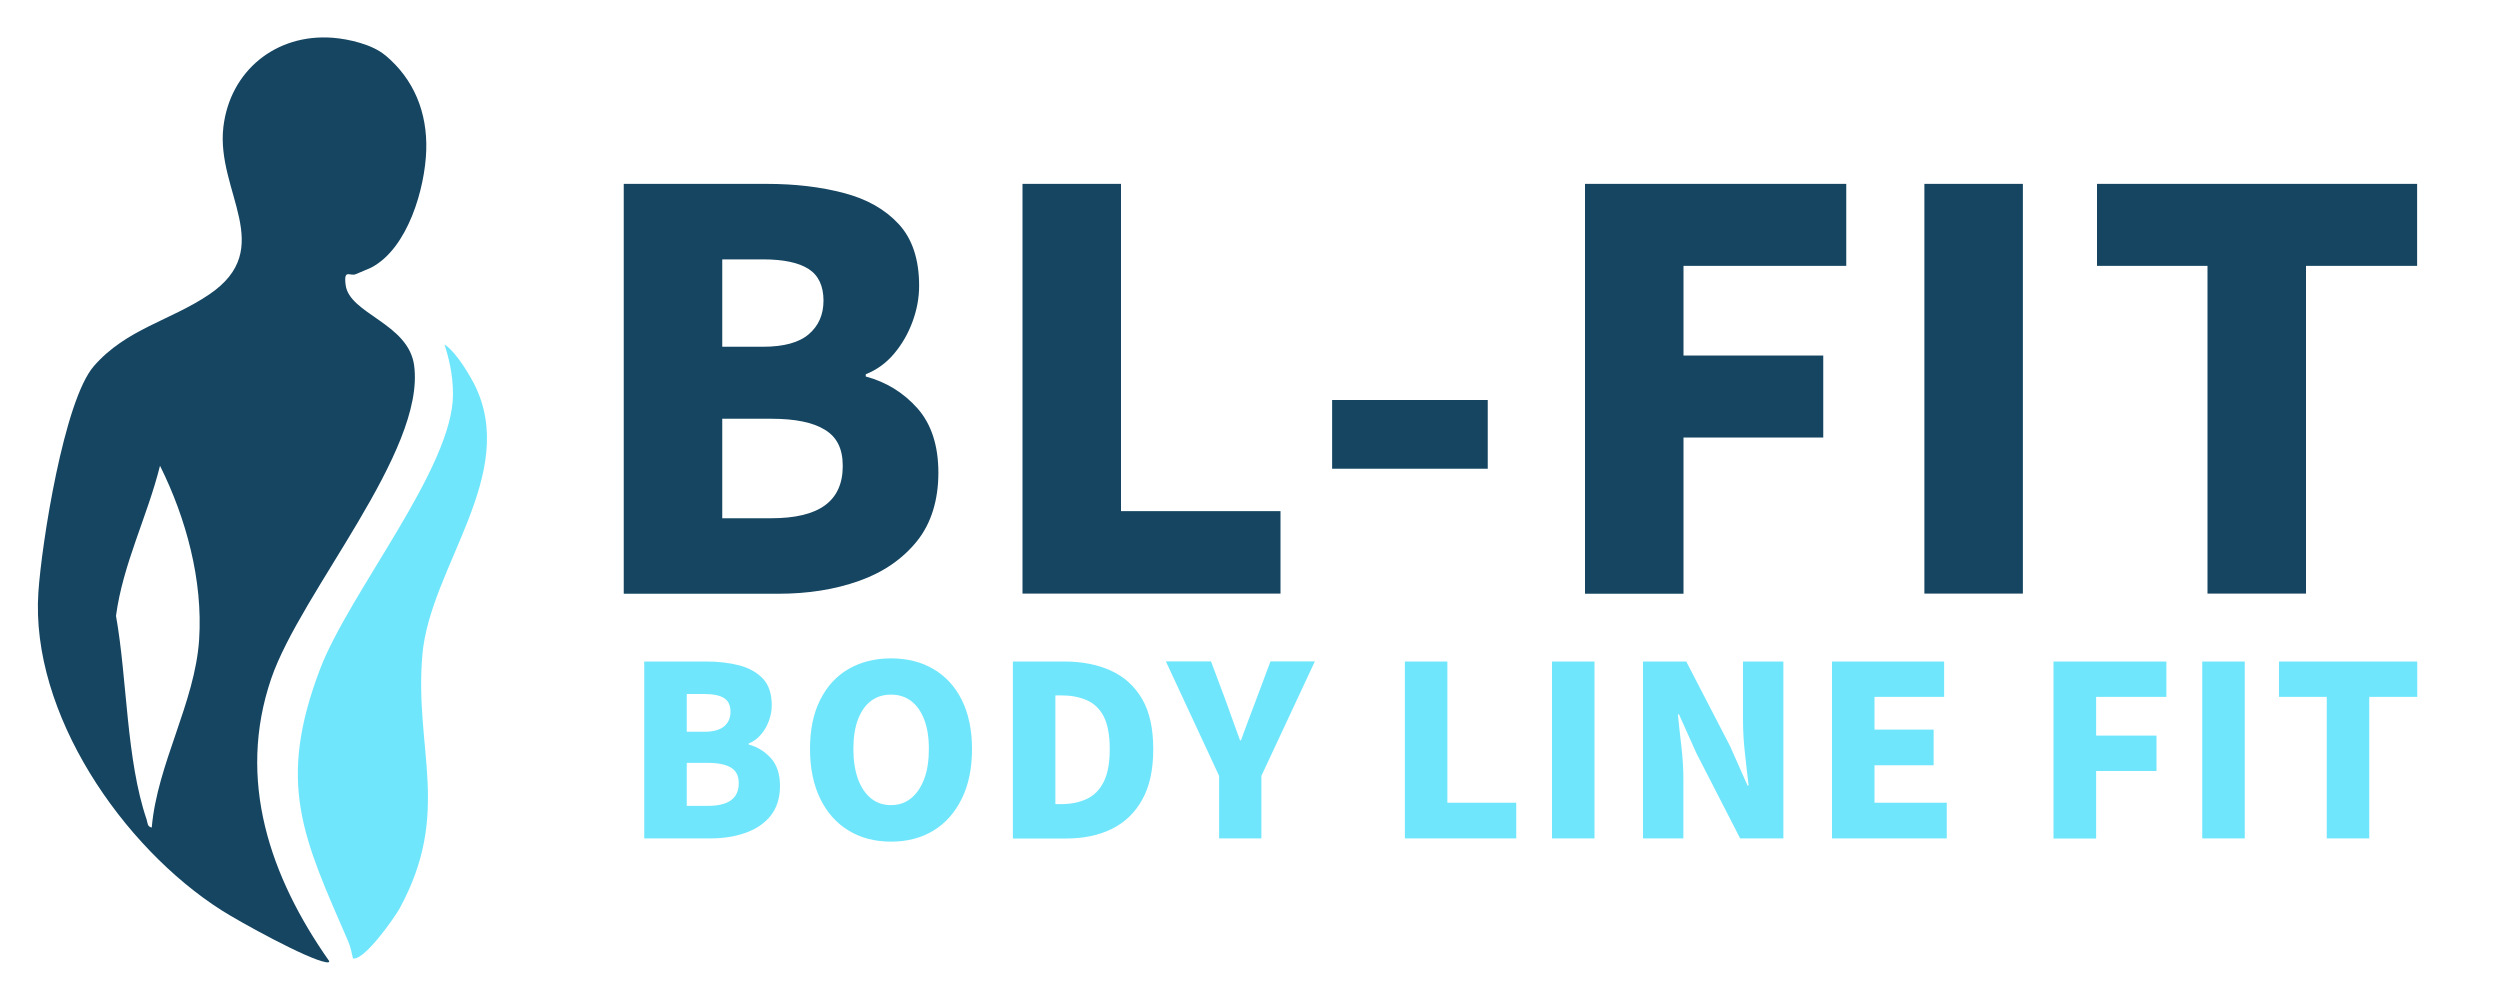 <svg xmlns="http://www.w3.org/2000/svg" id="logo" viewBox="0 0 200 80"><defs><style>.cls-2{fill:#154561}.cls-3{fill:#6fe6fc}</style></defs><g id="icon"><path d="M30.81 4.41c2.32 1.93 3.38 4.6 3.29 7.6s-1.45 7.86-4.41 9.4c-.18.09-1.02.43-1.22.52-.46.21-.99-.48-.82.86.29 2.33 5.02 3.06 5.48 6.44.93 6.89-9.04 18.09-11.43 25.05-2.78 8.13-.09 15.88 4.63 22.6.03.15-.17.11-.28.09-1.46-.24-6.84-3.2-8.33-4.15-7.91-5.04-15.3-15.76-14.65-25.44.26-3.89 2.05-15.33 4.43-18.08 2.58-2.98 6.14-3.65 9.23-5.74 5.48-3.7.53-8.24 1.14-13.4.53-4.5 4.21-7.48 8.74-7.14 1.3.1 3.18.54 4.19 1.39ZM12.14 66.2c.44-5.09 3.46-9.99 3.79-15.03.31-4.75-1.04-9.71-3.13-13.91-1.01 4.06-2.97 7.86-3.52 12.01.9 5.04.81 11.49 2.45 16.29.08.25.05.58.4.64Z" class="cls-2"/><path d="M37.95 30.75c3.6 7.17-3.55 14.61-4.16 21.63-.66 7.57 2.37 12.63-1.83 20.31-.35.64-2.78 4.15-3.72 3.99-.1-.42-.2-.94-.37-1.34-3.62-8.33-5.77-12.64-2.25-21.85 2.36-6.15 10.62-16.07 10.62-21.95 0-1.75-.42-3.14-.68-3.99 1.08.73 2.2 2.83 2.39 3.2" class="cls-3"/></g><path d="M51.54 67.07V52.92h4.94c.98 0 1.86.1 2.66.31s1.43.57 1.9 1.07.7 1.22.7 2.13c0 .42-.08.83-.23 1.24s-.36.78-.64 1.1c-.27.32-.6.56-.98.71v.08c.71.19 1.3.56 1.79 1.1.48.54.72 1.29.72 2.22s-.25 1.75-.74 2.37c-.49.61-1.16 1.07-2 1.37s-1.77.45-2.79.45h-5.34Zm3.4-8.53h1.41c.72 0 1.25-.15 1.59-.44s.5-.68.5-1.16c0-.51-.17-.87-.51-1.09s-.87-.33-1.58-.33h-1.41zm0 5.93h1.69c.82 0 1.44-.15 1.85-.45s.62-.75.62-1.36-.21-1-.62-1.25-1.03-.38-1.85-.38h-1.69zM71.28 67.33c-1.28 0-2.41-.29-3.38-.88q-1.47-.885-2.28-2.55c-.54-1.11-.82-2.44-.82-3.98s.27-2.86.82-3.94c.54-1.08 1.3-1.91 2.28-2.47s2.1-.84 3.38-.84 2.42.28 3.39.85 1.73 1.39 2.27 2.47.82 2.39.82 3.93-.27 2.87-.82 3.98-1.3 1.96-2.27 2.55-2.1.88-3.39.88m0-2.92c.62 0 1.16-.18 1.61-.55q.675-.555 1.05-1.56c.25-.67.37-1.46.37-2.38s-.12-1.69-.37-2.35c-.25-.65-.6-1.15-1.05-1.49s-.98-.51-1.61-.51-1.16.17-1.61.51-.79.84-1.04 1.49c-.24.65-.36 1.43-.36 2.35s.12 1.7.36 2.38c.24.67.59 1.19 1.04 1.56s.98.55 1.61.55M81.03 67.07V52.92h4.07c1.44 0 2.7.24 3.77.73s1.9 1.24 2.5 2.27.89 2.36.89 4.01-.29 2.98-.88 4.04-1.41 1.84-2.45 2.35-2.26.76-3.64.76h-4.26Zm3.4-2.74h.46c.76 0 1.43-.13 2.02-.4s1.05-.72 1.38-1.37.49-1.53.49-2.64-.17-2-.49-2.62c-.33-.62-.79-1.05-1.38-1.3s-1.26-.37-2.02-.37h-.46zM97.53 67.07v-5l-4.26-9.16h3.61l1.18 3.15c.19.53.38 1.05.56 1.56s.38 1.04.58 1.6h.08c.2-.56.4-1.09.59-1.6s.39-1.03.59-1.56l1.18-3.15h3.55l-4.28 9.16v5zM112.39 67.07V52.92h3.4v11.3h5.51v2.85zM124.16 67.07V52.92h3.4v14.15zM131.44 67.07V52.92h3.46l3.51 6.78 1.39 3.14h.09c-.09-.75-.19-1.59-.29-2.54-.11-.94-.16-1.84-.16-2.69v-4.69h3.23v14.15h-3.46l-3.5-6.82-1.39-3.1h-.09c.08.79.17 1.64.28 2.56s.16 1.81.16 2.67v4.69zM146.56 67.07V52.92h8.97v2.83h-5.57v2.62h4.73v2.85h-4.73v3h5.78v2.85zM164.28 67.07V52.92h9.03v2.83h-5.62v3.1h4.83v2.83h-4.83v5.4h-3.4ZM176.18 67.07V52.92h3.4v14.15zM186.14 67.07V55.75h-3.82v-2.83h11.06v2.83h-3.84v11.32z" class="cls-3"/><path d="M49.9 47.49V14.71h11.44c2.26 0 4.31.24 6.16.73 1.85.48 3.31 1.31 4.4 2.49 1.08 1.17 1.63 2.82 1.63 4.93 0 .97-.18 1.93-.53 2.88q-.525 1.425-1.47 2.55c-.63.75-1.39 1.3-2.27 1.65v.18q2.46.66 4.14 2.55c1.11 1.26 1.67 2.98 1.67 5.15s-.57 4.06-1.72 5.48-2.68 2.48-4.62 3.17-4.09 1.03-6.47 1.03H49.9Zm7.88-19.75h3.26c1.67 0 2.9-.34 3.67-1.01.78-.67 1.17-1.57 1.17-2.68 0-1.17-.4-2.02-1.19-2.53s-2.01-.77-3.65-.77h-3.26v7Zm0 13.72h3.92c1.91 0 3.34-.34 4.29-1.03s1.43-1.74 1.43-3.15-.48-2.32-1.43-2.9c-.95-.59-2.38-.88-4.29-.88h-3.92zM81.8 47.49V14.71h7.88v26.18h12.76v6.6zM106.57 37.5V32h12.45v5.5zM126.8 47.49V14.71h20.9v6.56h-13.02v7.17h11.18V35h-11.18v12.5h-7.88ZM153.95 47.49V14.71h7.88v32.78zM176.6 47.49V21.27h-8.84v-6.56h25.61v6.56h-8.89v26.22z" class="cls-2"/></svg>